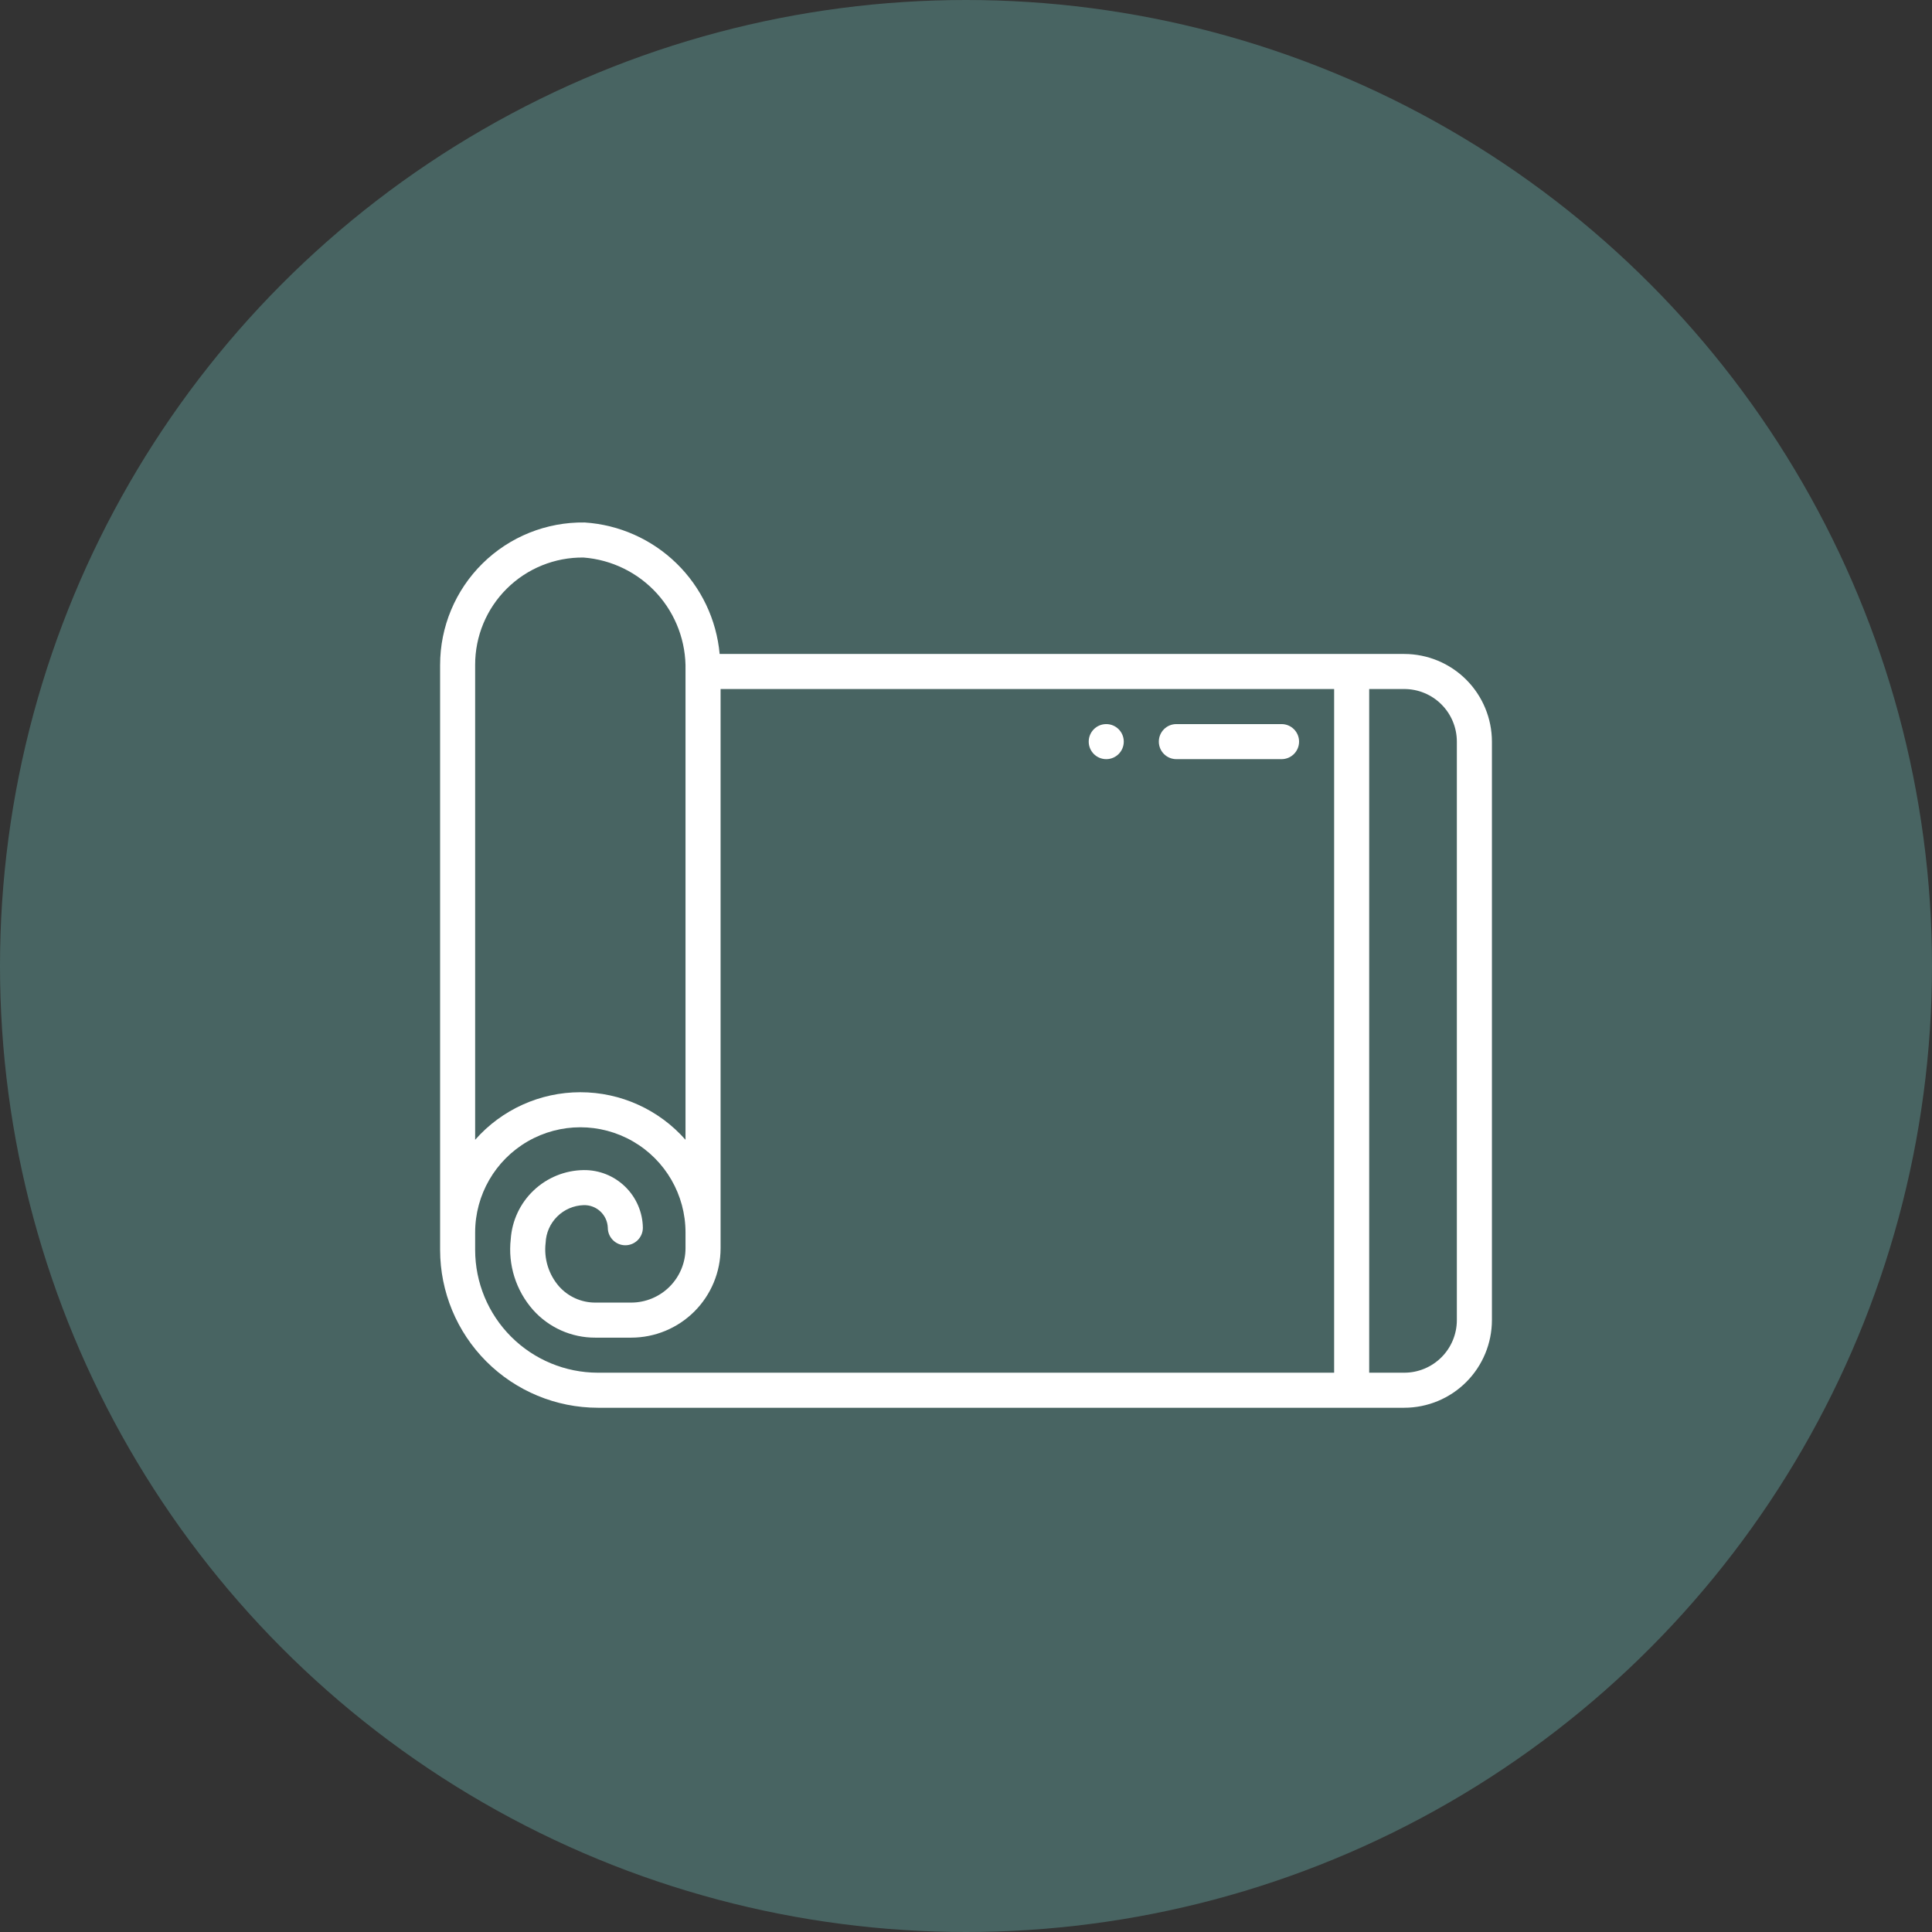 <svg width="110" height="110" viewBox="0 0 110 110" fill="none" xmlns="http://www.w3.org/2000/svg">
<rect x="0" y="0" width="110" height="110" fill="#333333" stroke="none"/>
<circle cx="55" cy="55" r="55" fill="#486462"/>
<path d="M79.953 37.234H40.974C40.795 35.275 39.923 33.444 38.514 32.072C37.105 30.7 35.252 29.875 33.289 29.748C31.116 29.715 29.021 30.556 27.474 32.081C25.926 33.607 25.056 35.689 25.058 37.862V71.169C25.061 73.551 26.008 75.834 27.692 77.518C29.376 79.202 31.659 80.149 34.041 80.152H79.953C81.276 80.15 82.545 79.624 83.48 78.689C84.416 77.753 84.942 76.485 84.944 75.162V42.224C84.942 40.901 84.415 39.633 83.48 38.697C82.545 37.762 81.276 37.236 79.953 37.234L79.953 37.234ZM27.053 37.862C27.048 36.228 27.698 34.661 28.859 33.511C30.019 32.361 31.593 31.724 33.226 31.744C34.831 31.868 36.328 32.602 37.408 33.796C38.487 34.989 39.068 36.552 39.03 38.161V64.895C37.516 63.174 35.335 62.187 33.042 62.187C30.749 62.187 28.567 63.174 27.053 64.895V37.862ZM75.96 78.156H34.04C32.188 78.154 30.412 77.417 29.102 76.107C27.792 74.798 27.055 73.022 27.053 71.169V70.171C27.053 68.031 28.195 66.055 30.047 64.985C31.9 63.915 34.183 63.915 36.036 64.985C37.889 66.055 39.03 68.031 39.03 70.171V71.075C39.029 71.894 38.703 72.678 38.124 73.257C37.545 73.836 36.761 74.162 35.942 74.164H33.899C33.109 74.167 32.355 73.832 31.829 73.241C31.235 72.559 30.958 71.657 31.066 70.759C31.089 70.194 31.325 69.66 31.727 69.262C32.128 68.865 32.665 68.634 33.23 68.616C33.964 68.593 34.579 69.168 34.606 69.902C34.606 70.453 35.053 70.9 35.604 70.9C36.155 70.9 36.602 70.453 36.602 69.902C36.589 69.02 36.226 68.179 35.594 67.564C34.962 66.948 34.112 66.609 33.23 66.62C32.171 66.634 31.156 67.046 30.387 67.775C29.618 68.502 29.152 69.494 29.08 70.55C28.914 72.011 29.374 73.474 30.347 74.577C31.249 75.59 32.543 76.167 33.899 76.16H35.942C37.291 76.158 38.583 75.622 39.536 74.669C40.489 73.716 41.025 72.424 41.027 71.075V39.23H75.96L75.96 78.156ZM82.947 75.162C82.947 75.956 82.631 76.718 82.07 77.279C81.508 77.84 80.746 78.156 79.953 78.156H77.956V39.23H79.953C80.747 39.23 81.509 39.545 82.07 40.107C82.631 40.668 82.947 41.43 82.947 42.224V75.162Z" fill="white"/>
<path d="M66.977 43.223H72.966C73.517 43.223 73.964 42.776 73.964 42.225C73.964 41.673 73.517 41.227 72.966 41.227H66.977C66.426 41.227 65.979 41.673 65.979 42.225C65.979 42.776 66.426 43.223 66.977 43.223Z" fill="white"/>
<path d="M63.983 42.225C63.983 42.776 63.536 43.223 62.985 43.223C62.434 43.223 61.987 42.776 61.987 42.225C61.987 41.673 62.434 41.227 62.985 41.227C63.536 41.227 63.983 41.673 63.983 42.225Z" fill="white"/>
</svg>
